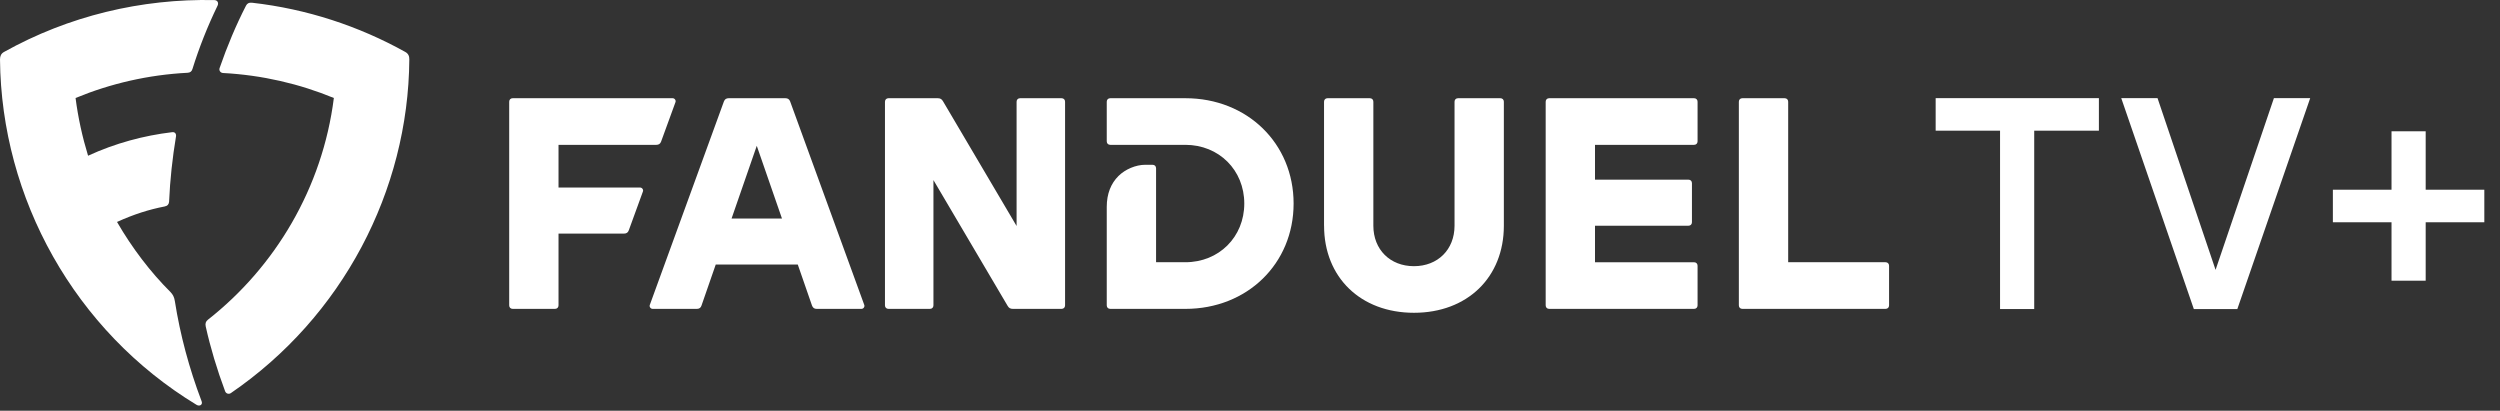 <svg width="140" height="23" viewBox="0 0 140 23" fill="none" xmlns="http://www.w3.org/2000/svg">
<rect x="0" y="0" width="140" height="23" fill="#333333" stroke="none"/>
<path d="M135.838 10.624H139.122V12.447H135.838V15.719H133.925V12.447H130.641V10.624H133.925V7.352H135.838V10.624Z" fill="white"/>
<path d="M129.371 5.496L125.291 17.306H122.854L118.79 5.496H120.822L124.072 15.113L127.339 5.496H129.37H129.371Z" fill="white"/>
<path d="M117.538 7.318H113.916V17.306H112.003V7.318H108.397V5.496H117.538V7.318Z" fill="white"/>
<path d="M28.515 5.697C28.515 5.579 28.594 5.5 28.712 5.5H37.669C37.779 5.5 37.866 5.618 37.827 5.72L37.021 7.93C36.974 8.056 36.887 8.111 36.753 8.111H31.277V10.502H35.846C35.956 10.502 36.043 10.62 36.004 10.722L35.214 12.893C35.167 13.027 35.08 13.081 34.946 13.081H31.277V17.1C31.277 17.218 31.198 17.297 31.079 17.297H28.712C28.594 17.297 28.515 17.218 28.515 17.1V5.697ZM40.54 5.681C40.587 5.555 40.674 5.5 40.808 5.5H43.98C44.115 5.5 44.201 5.555 44.248 5.681L48.399 17.076C48.439 17.178 48.352 17.297 48.241 17.297H45.732C45.598 17.297 45.519 17.234 45.471 17.108L44.675 14.812H40.082L39.285 17.108C39.246 17.234 39.159 17.297 39.025 17.297H36.547C36.436 17.297 36.349 17.178 36.389 17.076L40.539 5.681H40.54ZM43.791 12.239L42.379 8.166L40.967 12.239H43.792H43.791ZM49.559 5.697C49.559 5.579 49.638 5.5 49.757 5.5H52.51C52.652 5.5 52.739 5.547 52.81 5.673L56.929 12.656V5.697C56.929 5.579 57.008 5.5 57.127 5.5H59.446C59.565 5.5 59.644 5.579 59.644 5.697V17.1C59.644 17.218 59.565 17.297 59.446 17.297H56.724C56.582 17.297 56.495 17.25 56.424 17.123L52.273 10.085V17.1C52.273 17.218 52.194 17.297 52.076 17.297H49.756C49.637 17.297 49.558 17.218 49.558 17.1V5.697H49.559ZM66.382 14.685C68.26 14.685 69.68 13.27 69.68 11.398C69.68 9.527 68.26 8.111 66.382 8.111H62.176C62.057 8.111 61.978 8.032 61.978 7.914V5.697C61.978 5.579 62.057 5.5 62.176 5.5H66.382C69.846 5.5 72.442 8.032 72.442 11.398C72.442 14.764 69.847 17.297 66.382 17.297H62.176C62.057 17.297 61.978 17.218 61.978 17.1V11.587C61.978 10.848 62.215 10.273 62.633 9.857C63.012 9.479 63.604 9.228 64.133 9.228H64.543C64.661 9.228 64.74 9.306 64.74 9.425V14.685H66.382ZM74.146 12.641V5.697C74.146 5.579 74.225 5.5 74.344 5.5H76.711C76.829 5.5 76.908 5.579 76.908 5.697V12.641C76.908 13.977 77.847 14.906 79.181 14.906C80.515 14.906 81.454 13.977 81.454 12.641V5.697C81.454 5.579 81.533 5.5 81.651 5.5H84.018C84.137 5.5 84.216 5.579 84.216 5.697V12.641C84.216 15.535 82.164 17.516 79.182 17.516C76.199 17.516 74.148 15.534 74.148 12.641H74.146ZM94.551 10.061C94.67 10.061 94.749 10.14 94.749 10.258V12.444C94.749 12.563 94.67 12.641 94.551 12.641H89.32V14.686H94.867C94.985 14.686 95.064 14.765 95.064 14.883V17.1C95.064 17.218 94.985 17.297 94.867 17.297H86.755C86.637 17.297 86.558 17.218 86.558 17.1V5.697C86.558 5.579 86.637 5.5 86.755 5.5H94.867C94.985 5.5 95.064 5.579 95.064 5.697V7.914C95.064 8.032 94.985 8.111 94.867 8.111H89.32V10.061H94.551ZM100.138 14.685H105.59C105.709 14.685 105.788 14.764 105.788 14.882V17.1C105.788 17.218 105.709 17.297 105.59 17.297H97.573C97.455 17.297 97.376 17.218 97.376 17.1V5.697C97.376 5.579 97.455 5.5 97.573 5.5H99.94C100.059 5.5 100.138 5.579 100.138 5.697V14.685Z" fill="white"/>
<path d="M4.932 8.721C6.454 8.019 8.058 7.591 9.634 7.403C9.804 7.38 9.874 7.497 9.857 7.632C9.657 8.839 9.522 10.063 9.469 11.299C9.457 11.439 9.381 11.532 9.222 11.562C8.346 11.732 7.494 12.001 6.553 12.429C7.4 13.893 8.422 15.234 9.551 16.359C9.68 16.494 9.757 16.635 9.792 16.863C10.086 18.743 10.597 20.641 11.279 22.439C11.32 22.539 11.32 22.609 11.261 22.668C11.197 22.726 11.097 22.726 11.003 22.668C4.185 18.533 0.071 11.111 0 3.327C0 3.139 0.065 2.999 0.223 2.911C3.844 0.89 7.917 -0.082 12.008 0.005C12.19 0.012 12.254 0.17 12.184 0.316C11.619 1.482 11.149 2.67 10.779 3.86C10.738 4 10.65 4.07 10.497 4.076C8.311 4.187 6.183 4.68 4.232 5.488C4.373 6.595 4.614 7.679 4.932 8.721ZM12.484 4.088C12.349 4.077 12.254 3.954 12.295 3.819C12.725 2.577 13.218 1.405 13.777 0.316C13.841 0.187 13.953 0.134 14.106 0.152C17.185 0.498 20.101 1.464 22.698 2.91C22.857 2.998 22.928 3.139 22.922 3.326C22.869 10.695 19.166 17.747 12.93 22.012C12.813 22.093 12.66 22.046 12.607 21.912C12.154 20.699 11.784 19.469 11.52 18.28C11.485 18.122 11.52 17.999 11.643 17.905C15.416 14.941 18.061 10.519 18.696 5.487C16.774 4.697 14.694 4.205 12.484 4.088V4.088Z" fill="white"/>
</svg>
